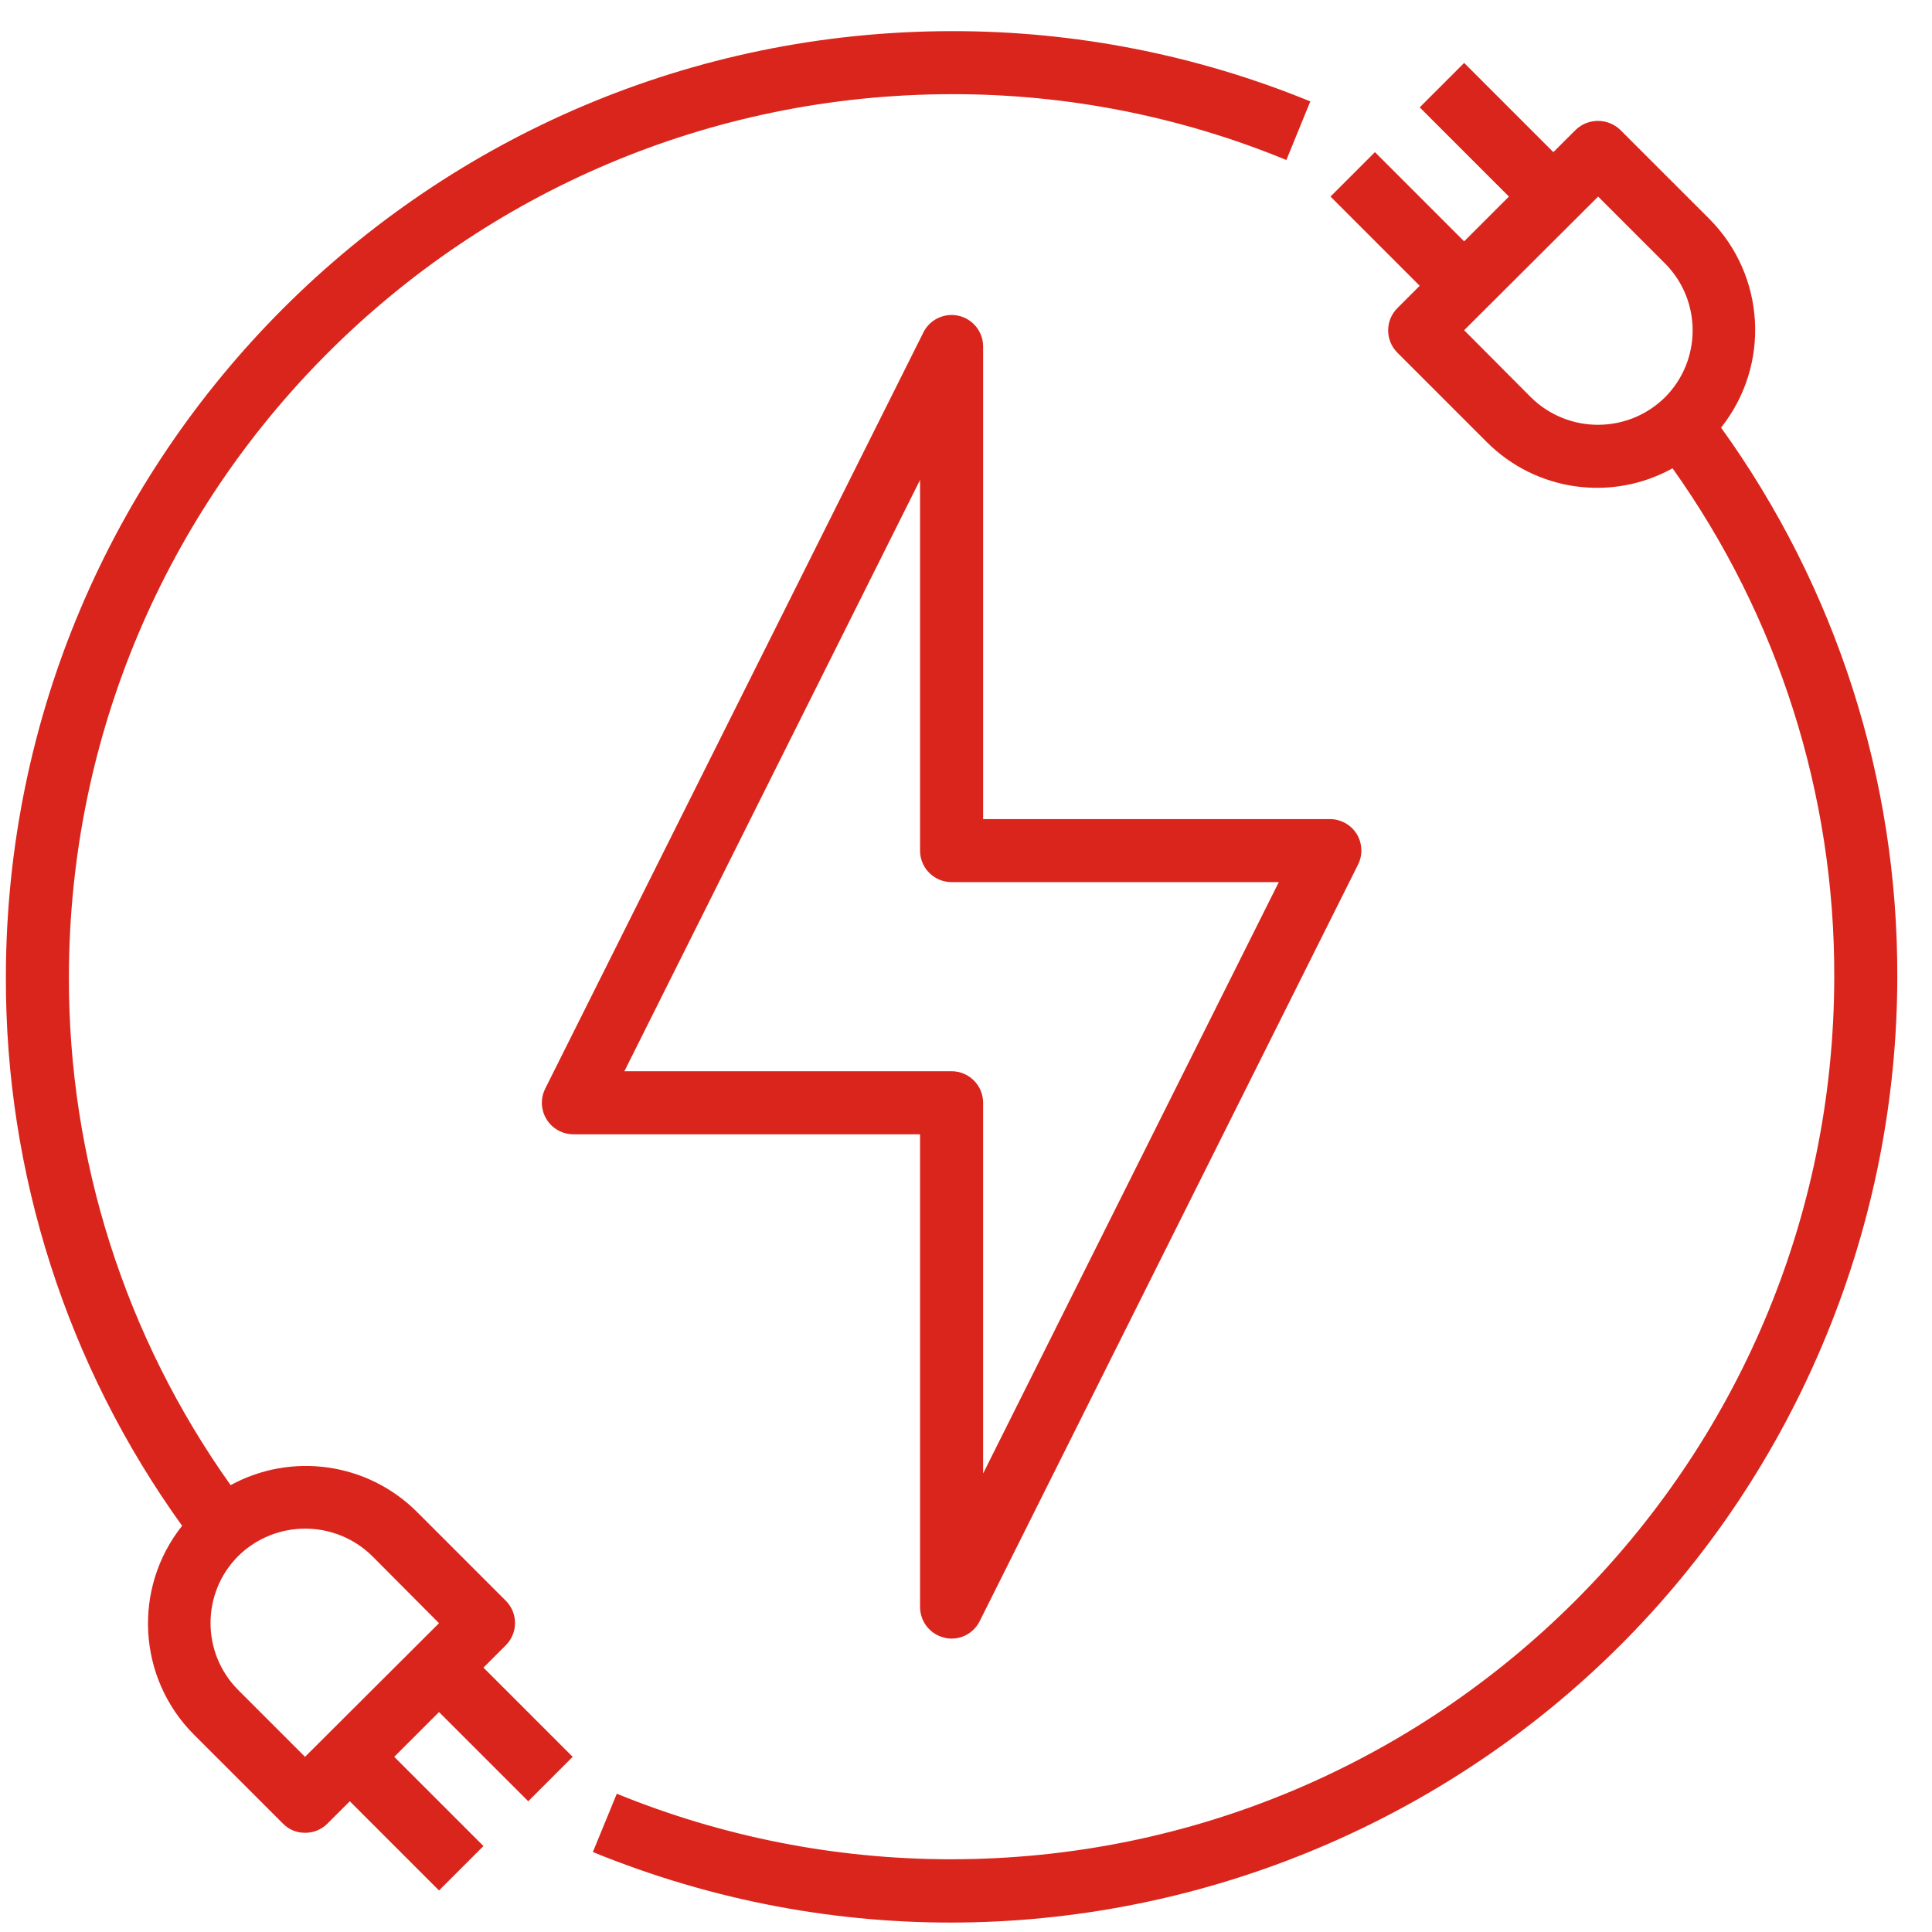<svg xmlns="http://www.w3.org/2000/svg" width="51" height="51">
    <path fill="#DA251C" fill-rule="evenodd" d="M50.084 25.783c-.003 3.233-.633 6.434-1.856 9.427C43.01 47.983 28.424 54.107 15.65 48.889l.632-1.539c2.793 1.14 5.78 1.727 8.796 1.73 12.88.012 23.33-10.419 23.342-23.297.013-4.81-1.479-9.503-4.269-13.421-1.609.892-3.614.606-4.91-.699l-2.355-2.355c-.323-.324-.323-.849 0-1.173l.591-.591-2.355-2.355 1.173-1.173 2.355 2.355 1.182-1.182-2.355-2.355 1.173-1.173 2.355 2.355.591-.59c.329-.313.845-.313 1.173 0l2.355 2.354c1.485 1.493 1.618 3.86.308 5.508 3.039 4.222 4.667 9.294 4.652 14.495zm-6.133-18.83l-1.764-1.764-3.537 3.528 1.764 1.772c.982.966 2.556.966 3.537 0 .974-.977.974-2.558 0-3.536zm-8.105 15.876L25.86 42.798c-.141.28-.427.457-.74.457-.065 0-.129-.008-.192-.025-.374-.087-.639-.422-.641-.807v-12.48h-9.153c-.129 0-.257-.031-.372-.089-.411-.207-.576-.707-.369-1.118l9.986-19.969c.141-.276.425-.45.736-.452.459-.003.834.367.837.827v12.48h9.153c.288 0 .555.148.708.391.151.248.164.557.033.816zm-10.726.457c-.46 0-.833-.372-.833-.831v-9.786l-7.805 15.609h8.638c.459 0 .832.373.832.833v9.785l7.805-15.61H25.12zm0-20.8C12.257 2.5 1.834 12.922 1.819 25.783c-.013 4.81 1.48 9.503 4.269 13.421 1.611-.878 3.608-.594 4.91.698l2.355 2.355c.323.325.323.848 0 1.173l-.591.591 2.355 2.355-1.173 1.173-2.355-2.355-1.182 1.182 2.355 2.355-1.173 1.173-2.355-2.355-.591.59c-.157.158-.369.244-.591.242-.219.002-.429-.084-.582-.242l-2.355-2.354c-1.485-1.492-1.618-3.86-.308-5.508C1.768 36.056.14 30.983.155 25.783.172 12.004 11.339.838 25.12.822c3.247-.005 6.464.625 9.469 1.855l-.632 1.547C31.154 3.07 28.151 2.48 25.12 2.486zM6.288 44.612l1.764 1.764 3.537-3.528-1.764-1.772c-.982-.965-2.556-.965-3.537 0-.974.977-.974 2.558 0 3.536z"/>
</svg>
